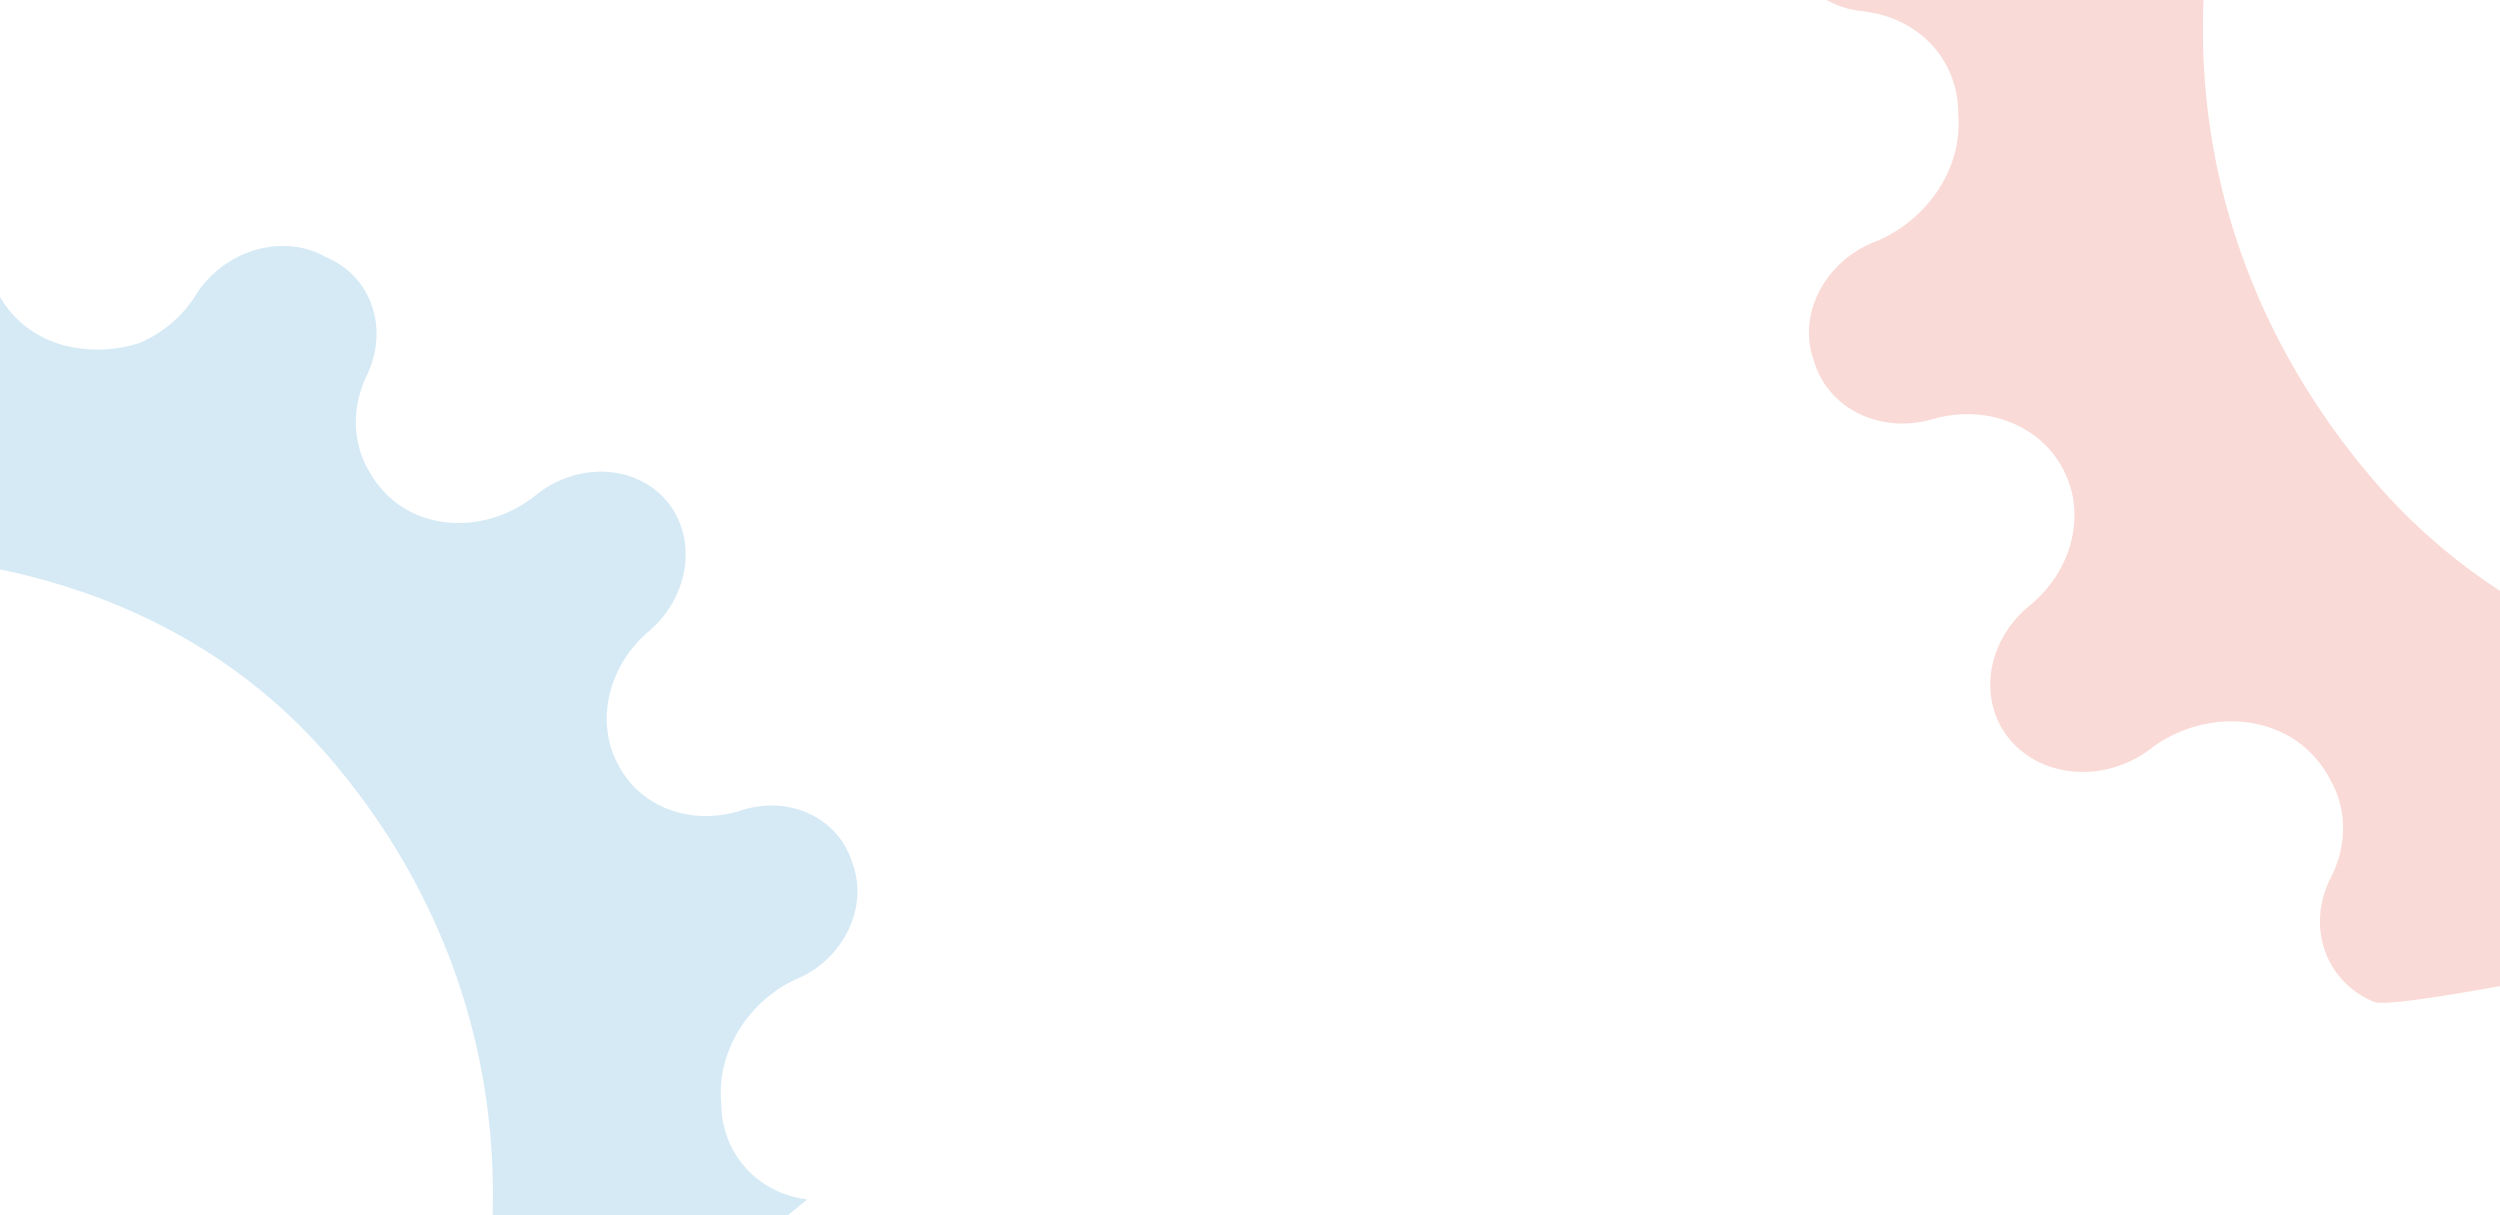 <?xml version="1.0" encoding="UTF-8"?>
<svg xmlns="http://www.w3.org/2000/svg" xmlns:xlink="http://www.w3.org/1999/xlink" id="Layer_1" data-name="Layer 1" viewBox="0 0 1284 624.17">
  <defs>
    <style>.cls-1{fill:none;}.cls-2{opacity:0.21;}.cls-3{clip-path:url(#clip-path);}.cls-4{fill:#3c9bd6;}.cls-5{fill:#e74f38;}</style>
    <clipPath id="clip-path">
      <rect class="cls-1" width="1284" height="624.17"></rect>
    </clipPath>
  </defs>
  <g class="cls-2">
    <g class="cls-3">
      <path class="cls-4" d="M370.45,566.54c-2.46-25.66,13.07-51.58,38-63.42,23.92-9.63,37.31-35.72,29.9-58.27-.16-.46-.31-.92-.48-1.38-7.14-23.62-32.76-35.54-58-27-25.11,7.67-50.6-1.81-62-23.06-12.33-21.89-5.92-51,15.24-69.07,21-17.82,25.26-47.38,9.68-66.63-16-19.3-46.25-20.73-67.88-3.2l-.64.52c-22.06,17.09-51.74,18.16-71.58,2.59a53.44,53.44,0,0,1-13.88-17c-8-14.39-8.07-32.43-.08-48.46,11.1-24.06,1.73-50.51-21.27-60.08-21.66-12.38-51.33-4.1-66.31,18.48a63,63,0,0,1-29.85,25.71,70.08,70.08,0,0,1-34.31,2C20.05,175.09,6.1,164.74-1.4,149.89L-180.84,296.64c116.16-27.87,261.54-11.87,351.23,93.85C267.66,505,276.08,654.89,211.94,781.75L414.65,616c-25.78-3.19-44.08-23.66-44.19-49.43Z"></path>
      <path class="cls-5" d="M957.88,6C986,9.4,1006,31.35,1005.73,58.58c2.37,26.79-14.63,53.43-41.55,65.14-25.86,9.37-40.7,36.2-33.13,59.95.19.59.39,1.17.61,1.75,7.24,24.65,34.28,37.76,61.36,29.73,27-7.51,54.28,2.91,66.27,25.26,12.38,22.6,5.61,51.78-16.26,70.09-20.25,16.13-26.64,42.72-15.14,63.05,13.2,22.94,44.49,29.79,70.13,15.35a58.82,58.82,0,0,0,7.51-5.07c23.8-17.31,55.6-17.81,76.74-1.22a57.09,57.09,0,0,1,14.63,18c8.67,15.16,8.64,34.05-.07,50.68-12.34,24.95-2.42,52.92,22.46,63.27,8.5,3.94,109.85-16.47,165.36-27.39a118.6,118.6,0,0,0,61.07-32.63L1540.93,359c-113.37,11.1-240.56-16.94-322.5-113.14-116.11-136.39-111.71-315.31-12.38-454.24L916.23-43.55C913.06-18,931.31,3.69,957.88,5.91Z"></path>
    </g>
  </g>
</svg>
